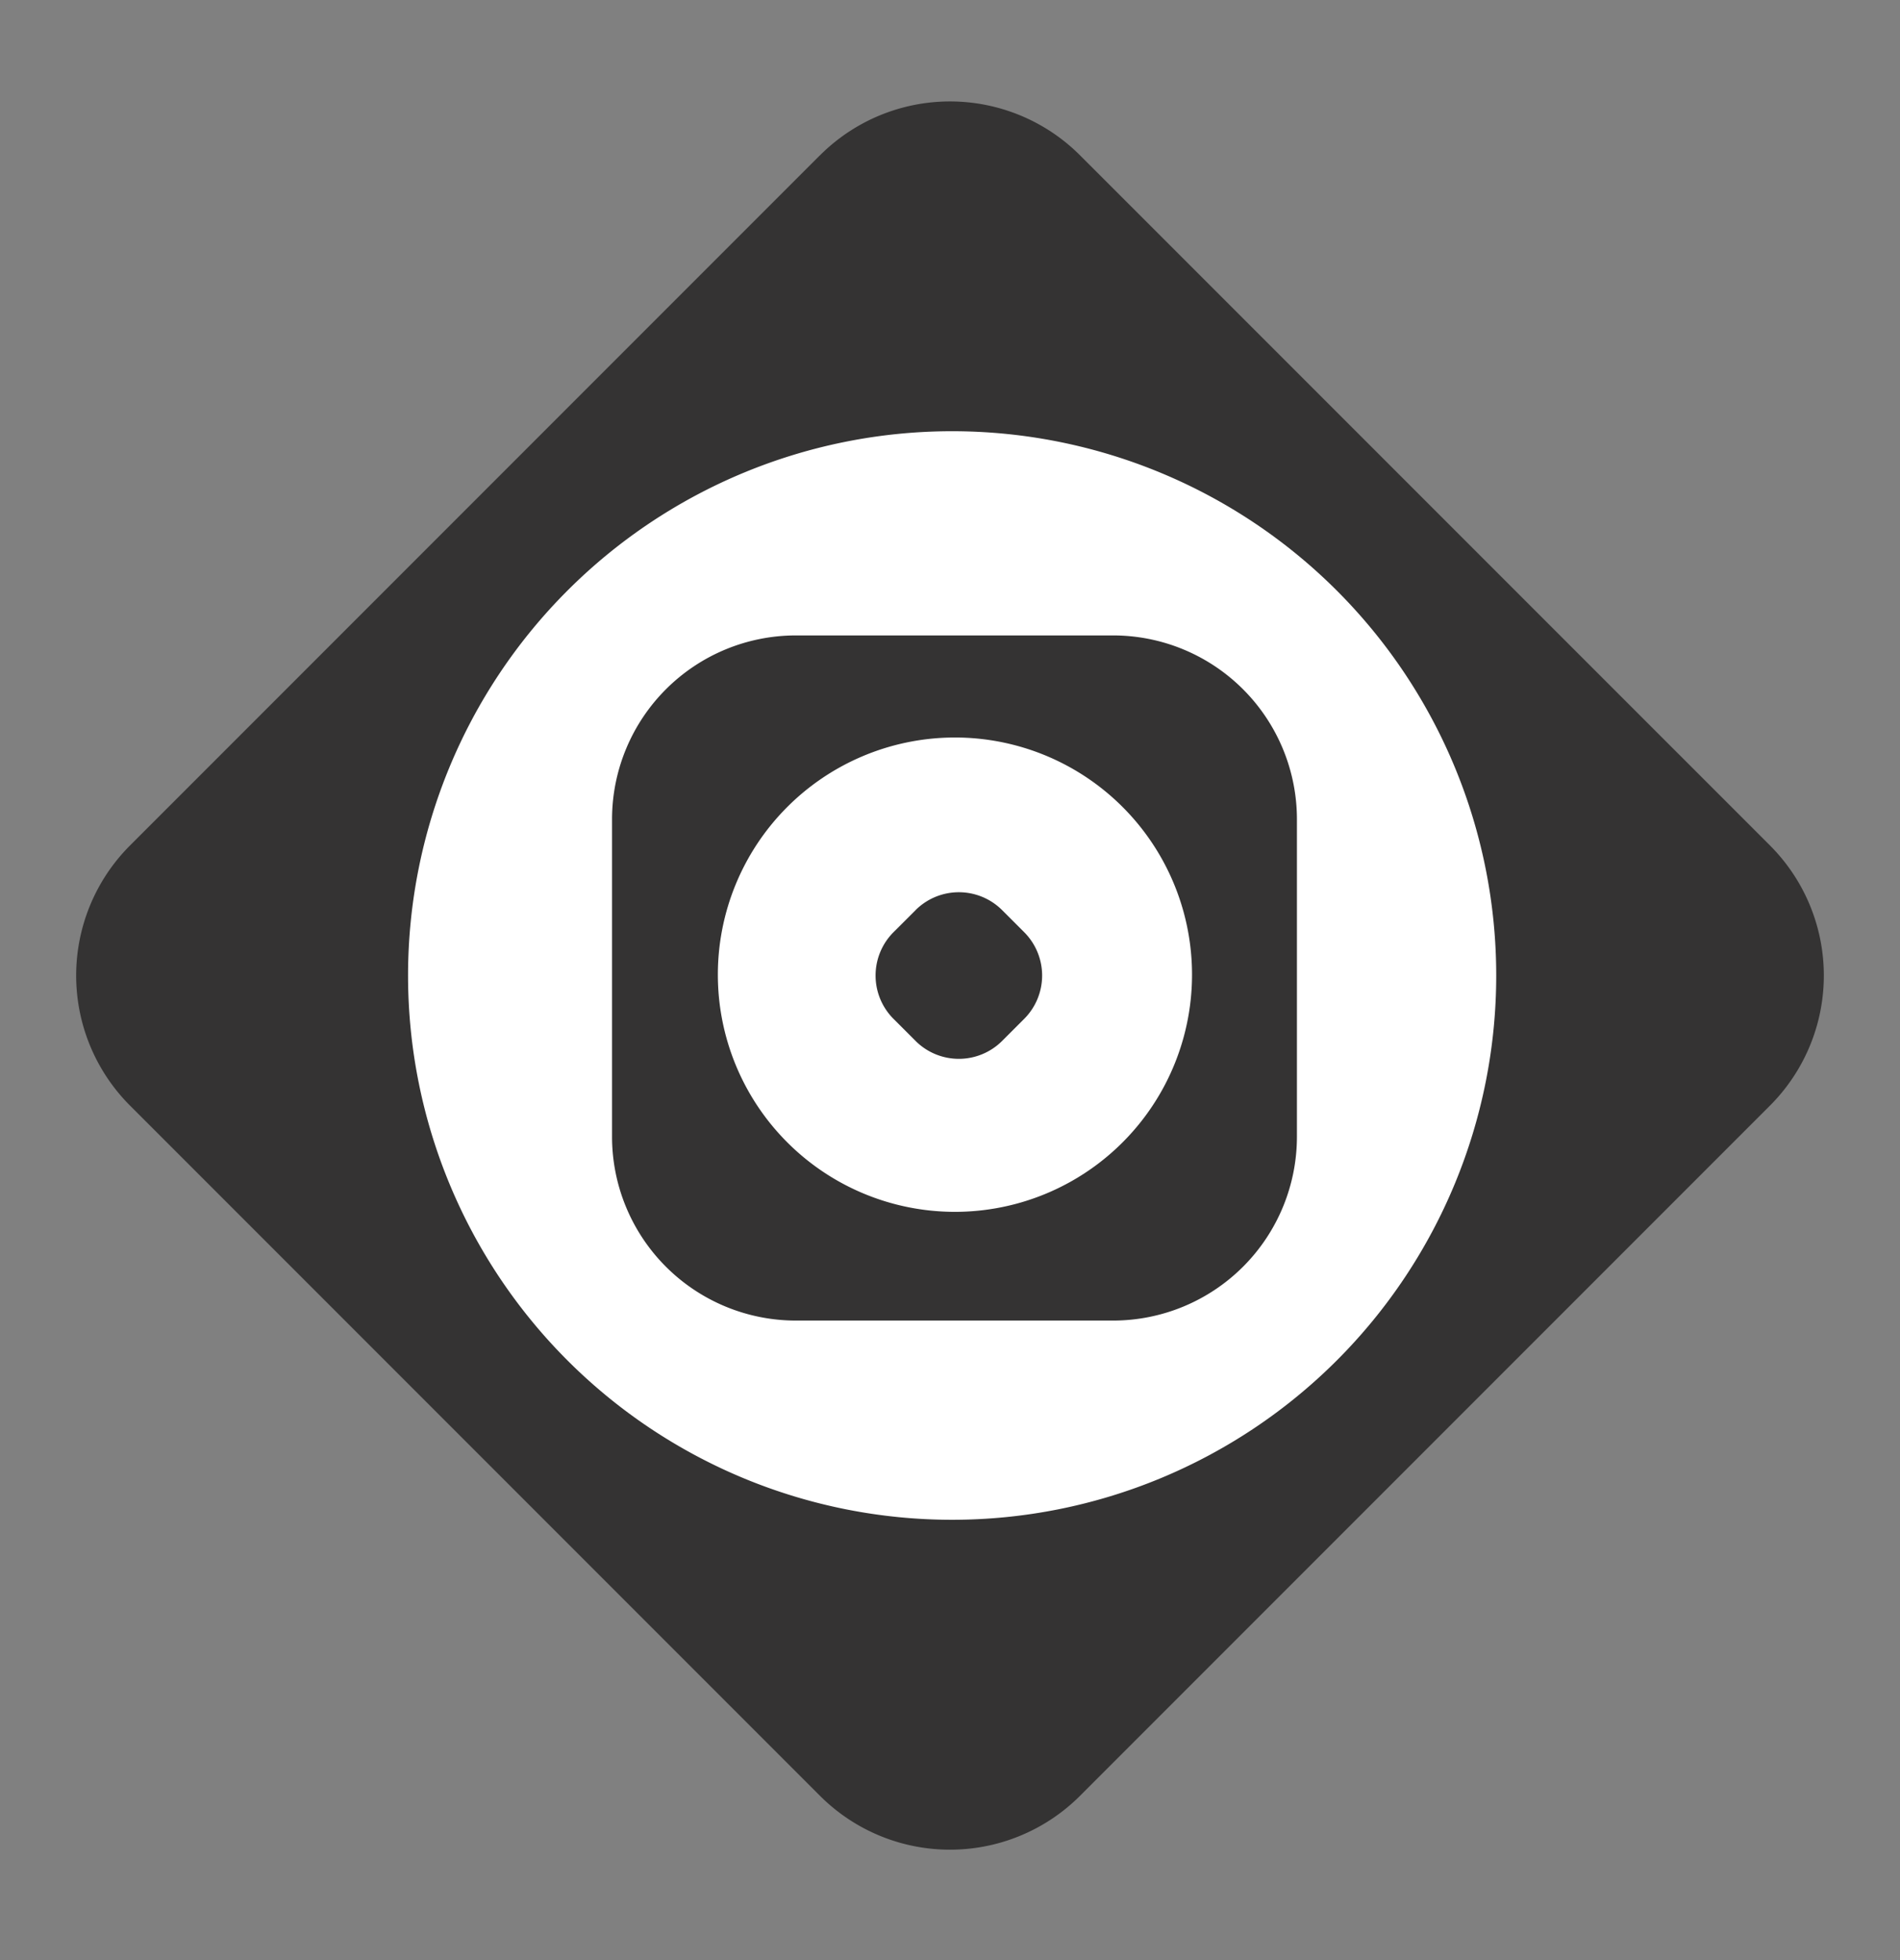 <svg width="32" height="33" fill="none" xmlns="http://www.w3.org/2000/svg"><rect width="100%" height="100%" fill="#808080" stroke="none"/><path d="M13.81 2.614 2.19 14.234a3.097 3.097 0 0 0 0 4.38l11.62 11.62a3.097 3.097 0 0 0 4.38 0l11.62-11.62a3.097 3.097 0 0 0 0-4.38L18.19 2.615a3.097 3.097 0 0 0-4.38 0Z" fill="#343333"/><path d="M16.036 25.587a9.163 9.163 0 1 0 0-18.327 9.163 9.163 0 0 0 0 18.327Z" fill="#fff"/><path d="M18.747 10.698h-5.342a3.097 3.097 0 0 0-3.097 3.097v5.342a3.097 3.097 0 0 0 3.097 3.096h5.342a3.097 3.097 0 0 0 3.096-3.096v-5.342a3.097 3.097 0 0 0-3.096-3.097Z" fill="#343333"/><path d="M16.02 20.402a3.993 3.993 0 1 0 0-7.985 3.993 3.993 0 0 0 0 7.985Z" fill="#fff"/><path d="m15.42 15.324-.371.37a1.032 1.032 0 0 0 0 1.46l.37.37a1.032 1.032 0 0 0 1.46 0l.37-.37a1.032 1.032 0 0 0 0-1.46l-.37-.37a1.032 1.032 0 0 0-1.46 0Z" fill="#343333"/></svg>